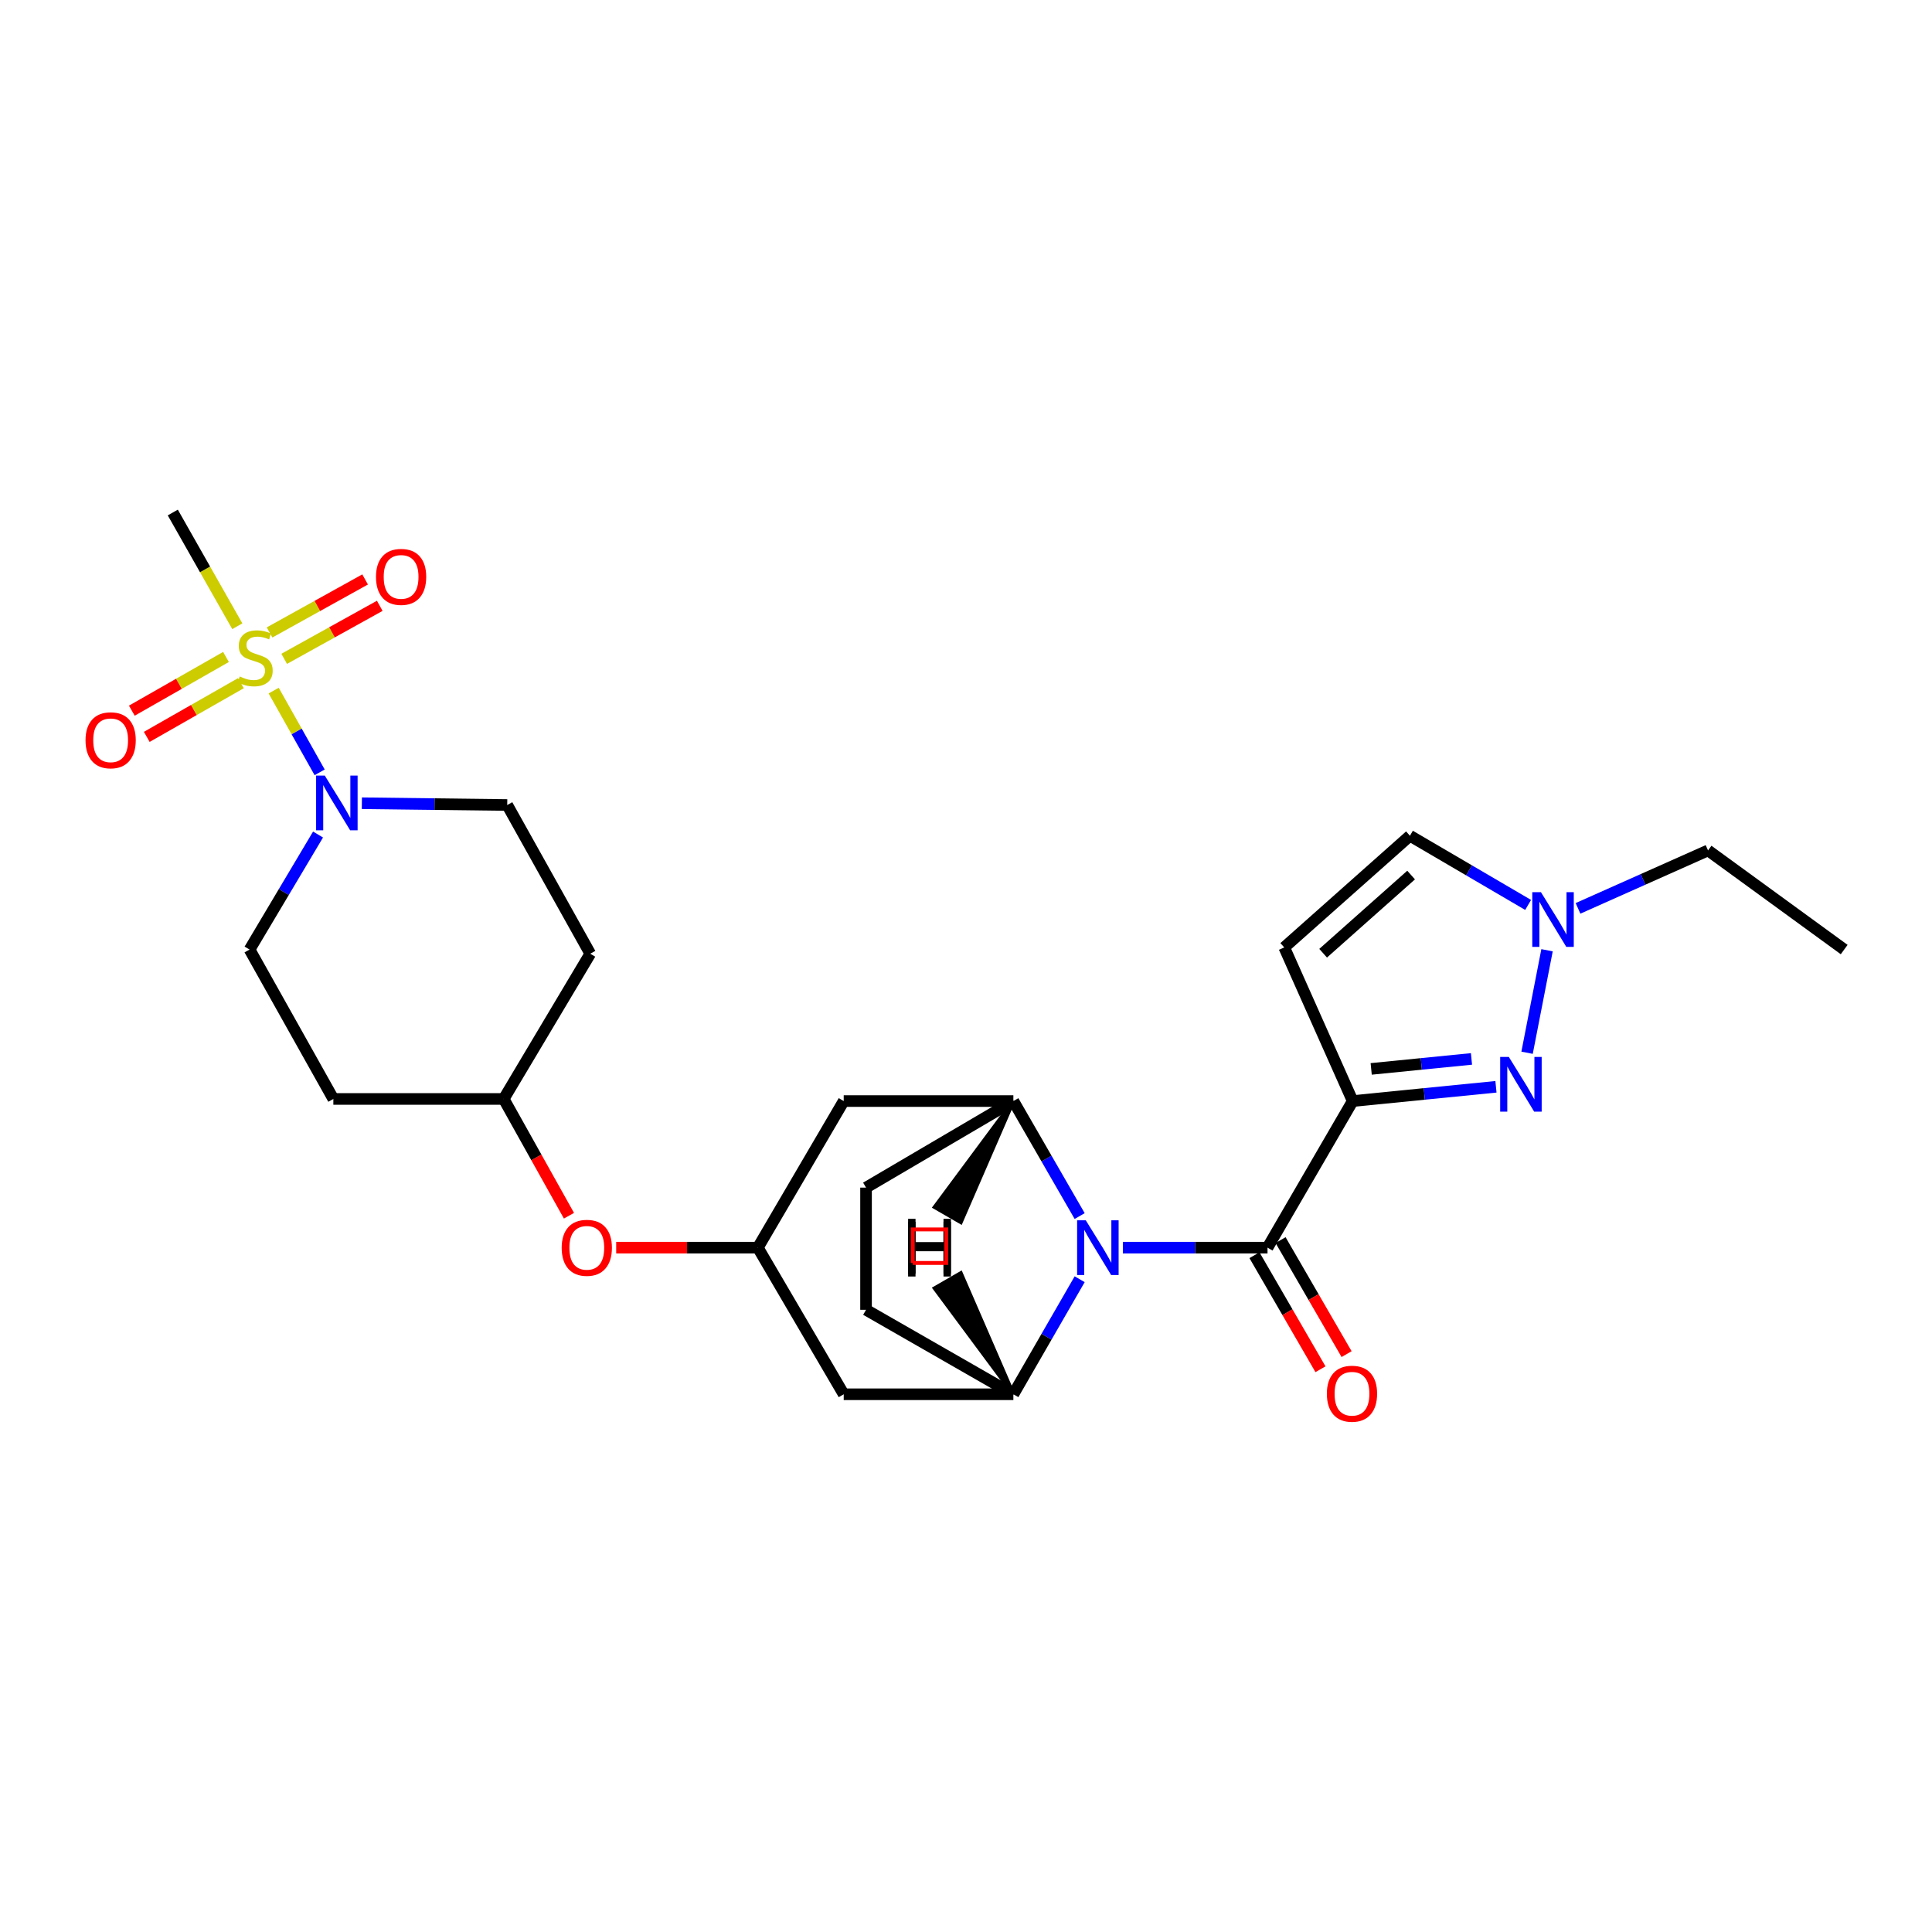 <?xml version='1.0' encoding='iso-8859-1'?>
<svg version='1.1' baseProfile='full'
              xmlns='http://www.w3.org/2000/svg'
                      xmlns:rdkit='http://www.rdkit.org/xml'
                      xmlns:xlink='http://www.w3.org/1999/xlink'
                  xml:space='preserve'
width='1000px' height='1000px' viewBox='0 0 1000 1000'>
<!-- END OF HEADER -->
<rect style='opacity:1.0;fill:#FFFFFF;stroke:none' width='1000' height='1000' x='0' y='0'> </rect>
<path class='bond-2' d='M 700.15,569.91 L 656.064,645.782' style='fill:none;fill-rule:evenodd;stroke:#000000;stroke-width:6px;stroke-linecap:butt;stroke-linejoin:miter;stroke-opacity:1' />
<path class='bond-3' d='M 700.15,569.91 L 737.227,566.216' style='fill:none;fill-rule:evenodd;stroke:#000000;stroke-width:6px;stroke-linecap:butt;stroke-linejoin:miter;stroke-opacity:1' />
<path class='bond-3' d='M 737.227,566.216 L 774.303,562.523' style='fill:none;fill-rule:evenodd;stroke:#0000FF;stroke-width:6px;stroke-linecap:butt;stroke-linejoin:miter;stroke-opacity:1' />
<path class='bond-3' d='M 709.725,553.264 L 735.679,550.678' style='fill:none;fill-rule:evenodd;stroke:#000000;stroke-width:6px;stroke-linecap:butt;stroke-linejoin:miter;stroke-opacity:1' />
<path class='bond-3' d='M 735.679,550.678 L 761.632,548.093' style='fill:none;fill-rule:evenodd;stroke:#0000FF;stroke-width:6px;stroke-linecap:butt;stroke-linejoin:miter;stroke-opacity:1' />
<path class='bond-7' d='M 700.15,569.91 L 664.722,490.386' style='fill:none;fill-rule:evenodd;stroke:#000000;stroke-width:6px;stroke-linecap:butt;stroke-linejoin:miter;stroke-opacity:1' />
<path class='bond-0' d='M 581.191,645.782 L 618.627,645.782' style='fill:none;fill-rule:evenodd;stroke:#0000FF;stroke-width:6px;stroke-linecap:butt;stroke-linejoin:miter;stroke-opacity:1' />
<path class='bond-0' d='M 618.627,645.782 L 656.064,645.782' style='fill:none;fill-rule:evenodd;stroke:#000000;stroke-width:6px;stroke-linecap:butt;stroke-linejoin:miter;stroke-opacity:1' />
<path class='bond-5' d='M 558.83,629.432 L 541.673,599.671' style='fill:none;fill-rule:evenodd;stroke:#0000FF;stroke-width:6px;stroke-linecap:butt;stroke-linejoin:miter;stroke-opacity:1' />
<path class='bond-5' d='M 541.673,599.671 L 524.516,569.91' style='fill:none;fill-rule:evenodd;stroke:#000000;stroke-width:6px;stroke-linecap:butt;stroke-linejoin:miter;stroke-opacity:1' />
<path class='bond-6' d='M 558.832,662.131 L 541.674,691.901' style='fill:none;fill-rule:evenodd;stroke:#0000FF;stroke-width:6px;stroke-linecap:butt;stroke-linejoin:miter;stroke-opacity:1' />
<path class='bond-6' d='M 541.674,691.901 L 524.516,721.671' style='fill:none;fill-rule:evenodd;stroke:#000000;stroke-width:6px;stroke-linecap:butt;stroke-linejoin:miter;stroke-opacity:1' />
<path class='bond-1' d='M 141.652,357.457 L 153.552,378.61' style='fill:none;fill-rule:evenodd;stroke:#CCCC00;stroke-width:6px;stroke-linecap:butt;stroke-linejoin:miter;stroke-opacity:1' />
<path class='bond-1' d='M 153.552,378.61 L 165.453,399.762' style='fill:none;fill-rule:evenodd;stroke:#0000FF;stroke-width:6px;stroke-linecap:butt;stroke-linejoin:miter;stroke-opacity:1' />
<path class='bond-13' d='M 116.966,340.046 L 92.599,353.945' style='fill:none;fill-rule:evenodd;stroke:#CCCC00;stroke-width:6px;stroke-linecap:butt;stroke-linejoin:miter;stroke-opacity:1' />
<path class='bond-13' d='M 92.599,353.945 L 68.232,367.844' style='fill:none;fill-rule:evenodd;stroke:#FF0000;stroke-width:6px;stroke-linecap:butt;stroke-linejoin:miter;stroke-opacity:1' />
<path class='bond-13' d='M 124.702,353.61 L 100.335,367.509' style='fill:none;fill-rule:evenodd;stroke:#CCCC00;stroke-width:6px;stroke-linecap:butt;stroke-linejoin:miter;stroke-opacity:1' />
<path class='bond-13' d='M 100.335,367.509 L 75.969,381.408' style='fill:none;fill-rule:evenodd;stroke:#FF0000;stroke-width:6px;stroke-linecap:butt;stroke-linejoin:miter;stroke-opacity:1' />
<path class='bond-14' d='M 147.094,341.013 L 171.826,327.292' style='fill:none;fill-rule:evenodd;stroke:#CCCC00;stroke-width:6px;stroke-linecap:butt;stroke-linejoin:miter;stroke-opacity:1' />
<path class='bond-14' d='M 171.826,327.292 L 196.558,313.571' style='fill:none;fill-rule:evenodd;stroke:#FF0000;stroke-width:6px;stroke-linecap:butt;stroke-linejoin:miter;stroke-opacity:1' />
<path class='bond-14' d='M 139.519,327.358 L 164.251,313.637' style='fill:none;fill-rule:evenodd;stroke:#CCCC00;stroke-width:6px;stroke-linecap:butt;stroke-linejoin:miter;stroke-opacity:1' />
<path class='bond-14' d='M 164.251,313.637 L 188.983,299.917' style='fill:none;fill-rule:evenodd;stroke:#FF0000;stroke-width:6px;stroke-linecap:butt;stroke-linejoin:miter;stroke-opacity:1' />
<path class='bond-23' d='M 122.831,324.141 L 106.134,294.709' style='fill:none;fill-rule:evenodd;stroke:#CCCC00;stroke-width:6px;stroke-linecap:butt;stroke-linejoin:miter;stroke-opacity:1' />
<path class='bond-23' d='M 106.134,294.709 L 89.438,265.278' style='fill:none;fill-rule:evenodd;stroke:#000000;stroke-width:6px;stroke-linecap:butt;stroke-linejoin:miter;stroke-opacity:1' />
<path class='bond-15' d='M 649.307,649.693 L 666.392,679.205' style='fill:none;fill-rule:evenodd;stroke:#000000;stroke-width:6px;stroke-linecap:butt;stroke-linejoin:miter;stroke-opacity:1' />
<path class='bond-15' d='M 666.392,679.205 L 683.476,708.716' style='fill:none;fill-rule:evenodd;stroke:#FF0000;stroke-width:6px;stroke-linecap:butt;stroke-linejoin:miter;stroke-opacity:1' />
<path class='bond-15' d='M 662.821,641.87 L 679.906,671.381' style='fill:none;fill-rule:evenodd;stroke:#000000;stroke-width:6px;stroke-linecap:butt;stroke-linejoin:miter;stroke-opacity:1' />
<path class='bond-15' d='M 679.906,671.381 L 696.99,700.893' style='fill:none;fill-rule:evenodd;stroke:#FF0000;stroke-width:6px;stroke-linecap:butt;stroke-linejoin:miter;stroke-opacity:1' />
<path class='bond-8' d='M 790.411,544.902 L 800.743,491.85' style='fill:none;fill-rule:evenodd;stroke:#0000FF;stroke-width:6px;stroke-linecap:butt;stroke-linejoin:miter;stroke-opacity:1' />
<path class='bond-4' d='M 187.302,415.749 L 224.921,416.212' style='fill:none;fill-rule:evenodd;stroke:#0000FF;stroke-width:6px;stroke-linecap:butt;stroke-linejoin:miter;stroke-opacity:1' />
<path class='bond-4' d='M 224.921,416.212 L 262.539,416.674' style='fill:none;fill-rule:evenodd;stroke:#000000;stroke-width:6px;stroke-linecap:butt;stroke-linejoin:miter;stroke-opacity:1' />
<path class='bond-30' d='M 164.614,431.958 L 146.896,461.723' style='fill:none;fill-rule:evenodd;stroke:#0000FF;stroke-width:6px;stroke-linecap:butt;stroke-linejoin:miter;stroke-opacity:1' />
<path class='bond-30' d='M 146.896,461.723 L 129.178,491.488' style='fill:none;fill-rule:evenodd;stroke:#000000;stroke-width:6px;stroke-linecap:butt;stroke-linejoin:miter;stroke-opacity:1' />
<path class='bond-10' d='M 524.516,569.91 L 436.707,569.91' style='fill:none;fill-rule:evenodd;stroke:#000000;stroke-width:6px;stroke-linecap:butt;stroke-linejoin:miter;stroke-opacity:1' />
<path class='bond-19' d='M 524.516,569.91 L 448.263,614.708' style='fill:none;fill-rule:evenodd;stroke:#000000;stroke-width:6px;stroke-linecap:butt;stroke-linejoin:miter;stroke-opacity:1' />
<path class='bond-31' d='M 524.516,569.91 L 483.791,624.789 L 497.311,632.601 Z' style='fill:#000000;fill-rule:evenodd;fill-opacity:1;stroke:#000000;stroke-width:2px;stroke-linecap:butt;stroke-linejoin:miter;stroke-opacity:1;' />
<path class='bond-9' d='M 524.516,721.671 L 436.707,721.671' style='fill:none;fill-rule:evenodd;stroke:#000000;stroke-width:6px;stroke-linecap:butt;stroke-linejoin:miter;stroke-opacity:1' />
<path class='bond-18' d='M 524.516,721.671 L 448.263,677.949' style='fill:none;fill-rule:evenodd;stroke:#000000;stroke-width:6px;stroke-linecap:butt;stroke-linejoin:miter;stroke-opacity:1' />
<path class='bond-32' d='M 524.516,721.671 L 497.309,658.981 L 483.788,666.794 Z' style='fill:#000000;fill-rule:evenodd;fill-opacity:1;stroke:#000000;stroke-width:2px;stroke-linecap:butt;stroke-linejoin:miter;stroke-opacity:1;' />
<path class='bond-11' d='M 664.722,490.386 L 729.776,432.584' style='fill:none;fill-rule:evenodd;stroke:#000000;stroke-width:6px;stroke-linecap:butt;stroke-linejoin:miter;stroke-opacity:1' />
<path class='bond-11' d='M 684.851,493.389 L 730.389,452.927' style='fill:none;fill-rule:evenodd;stroke:#000000;stroke-width:6px;stroke-linecap:butt;stroke-linejoin:miter;stroke-opacity:1' />
<path class='bond-25' d='M 816.779,470.168 L 850.429,455.171' style='fill:none;fill-rule:evenodd;stroke:#0000FF;stroke-width:6px;stroke-linecap:butt;stroke-linejoin:miter;stroke-opacity:1' />
<path class='bond-25' d='M 850.429,455.171 L 884.078,440.175' style='fill:none;fill-rule:evenodd;stroke:#000000;stroke-width:6px;stroke-linecap:butt;stroke-linejoin:miter;stroke-opacity:1' />
<path class='bond-27' d='M 790.957,468.392 L 760.367,450.488' style='fill:none;fill-rule:evenodd;stroke:#0000FF;stroke-width:6px;stroke-linecap:butt;stroke-linejoin:miter;stroke-opacity:1' />
<path class='bond-27' d='M 760.367,450.488 L 729.776,432.584' style='fill:none;fill-rule:evenodd;stroke:#000000;stroke-width:6px;stroke-linecap:butt;stroke-linejoin:miter;stroke-opacity:1' />
<path class='bond-12' d='M 436.707,721.671 L 392.265,645.782' style='fill:none;fill-rule:evenodd;stroke:#000000;stroke-width:6px;stroke-linecap:butt;stroke-linejoin:miter;stroke-opacity:1' />
<path class='bond-29' d='M 436.707,569.91 L 392.265,645.782' style='fill:none;fill-rule:evenodd;stroke:#000000;stroke-width:6px;stroke-linecap:butt;stroke-linejoin:miter;stroke-opacity:1' />
<path class='bond-20' d='M 392.265,645.782 L 355.603,645.782' style='fill:none;fill-rule:evenodd;stroke:#000000;stroke-width:6px;stroke-linecap:butt;stroke-linejoin:miter;stroke-opacity:1' />
<path class='bond-20' d='M 355.603,645.782 L 318.942,645.782' style='fill:none;fill-rule:evenodd;stroke:#FF0000;stroke-width:6px;stroke-linecap:butt;stroke-linejoin:miter;stroke-opacity:1' />
<path class='bond-16' d='M 262.539,416.674 L 305.524,493.639' style='fill:none;fill-rule:evenodd;stroke:#000000;stroke-width:6px;stroke-linecap:butt;stroke-linejoin:miter;stroke-opacity:1' />
<path class='bond-17' d='M 129.178,491.488 L 172.544,568.817' style='fill:none;fill-rule:evenodd;stroke:#000000;stroke-width:6px;stroke-linecap:butt;stroke-linejoin:miter;stroke-opacity:1' />
<path class='bond-28' d='M 448.263,677.949 L 448.263,614.708' style='fill:none;fill-rule:evenodd;stroke:#000000;stroke-width:6px;stroke-linecap:butt;stroke-linejoin:miter;stroke-opacity:1' />
<path class='bond-24' d='M 294.494,629.257 L 277.606,599.037' style='fill:none;fill-rule:evenodd;stroke:#FF0000;stroke-width:6px;stroke-linecap:butt;stroke-linejoin:miter;stroke-opacity:1' />
<path class='bond-24' d='M 277.606,599.037 L 260.717,568.817' style='fill:none;fill-rule:evenodd;stroke:#000000;stroke-width:6px;stroke-linecap:butt;stroke-linejoin:miter;stroke-opacity:1' />
<path class='bond-21' d='M 172.544,568.817 L 260.717,568.817' style='fill:none;fill-rule:evenodd;stroke:#000000;stroke-width:6px;stroke-linecap:butt;stroke-linejoin:miter;stroke-opacity:1' />
<path class='bond-22' d='M 305.524,493.639 L 260.717,568.817' style='fill:none;fill-rule:evenodd;stroke:#000000;stroke-width:6px;stroke-linecap:butt;stroke-linejoin:miter;stroke-opacity:1' />
<path class='bond-26' d='M 884.078,440.175 L 954.545,491.488' style='fill:none;fill-rule:evenodd;stroke:#000000;stroke-width:6px;stroke-linecap:butt;stroke-linejoin:miter;stroke-opacity:1' />
<path  class='atom-1' d='M 561.995 631.622
L 571.275 646.622
Q 572.195 648.102, 573.675 650.782
Q 575.155 653.462, 575.235 653.622
L 575.235 631.622
L 578.995 631.622
L 578.995 659.942
L 575.115 659.942
L 565.155 643.542
Q 563.995 641.622, 562.755 639.422
Q 561.555 637.222, 561.195 636.542
L 561.195 659.942
L 557.515 659.942
L 557.515 631.622
L 561.995 631.622
' fill='#0000FF'/>
<path  class='atom-2' d='M 124.067 350.141
Q 124.387 350.261, 125.707 350.821
Q 127.027 351.381, 128.467 351.741
Q 129.947 352.061, 131.387 352.061
Q 134.067 352.061, 135.627 350.781
Q 137.187 349.461, 137.187 347.181
Q 137.187 345.621, 136.387 344.661
Q 135.627 343.701, 134.427 343.181
Q 133.227 342.661, 131.227 342.061
Q 128.707 341.301, 127.187 340.581
Q 125.707 339.861, 124.627 338.341
Q 123.587 336.821, 123.587 334.261
Q 123.587 330.701, 125.987 328.501
Q 128.427 326.301, 133.227 326.301
Q 136.507 326.301, 140.227 327.861
L 139.307 330.941
Q 135.907 329.541, 133.347 329.541
Q 130.587 329.541, 129.067 330.701
Q 127.547 331.821, 127.587 333.781
Q 127.587 335.301, 128.347 336.221
Q 129.147 337.141, 130.267 337.661
Q 131.427 338.181, 133.347 338.781
Q 135.907 339.581, 137.427 340.381
Q 138.947 341.181, 140.027 342.821
Q 141.147 344.421, 141.147 347.181
Q 141.147 351.101, 138.507 353.221
Q 135.907 355.301, 131.547 355.301
Q 129.027 355.301, 127.107 354.741
Q 125.227 354.221, 122.987 353.301
L 124.067 350.141
' fill='#CCCC00'/>
<path  class='atom-4' d='M 780.97 547.075
L 790.25 562.075
Q 791.17 563.555, 792.65 566.235
Q 794.13 568.915, 794.21 569.075
L 794.21 547.075
L 797.97 547.075
L 797.97 575.395
L 794.09 575.395
L 784.13 558.995
Q 782.97 557.075, 781.73 554.875
Q 780.53 552.675, 780.17 551.995
L 780.17 575.395
L 776.49 575.395
L 776.49 547.075
L 780.97 547.075
' fill='#0000FF'/>
<path  class='atom-5' d='M 168.098 401.43
L 177.378 416.43
Q 178.298 417.91, 179.778 420.59
Q 181.258 423.27, 181.338 423.43
L 181.338 401.43
L 185.098 401.43
L 185.098 429.75
L 181.218 429.75
L 171.258 413.35
Q 170.098 411.43, 168.858 409.23
Q 167.658 407.03, 167.298 406.35
L 167.298 429.75
L 163.618 429.75
L 163.618 401.43
L 168.098 401.43
' fill='#0000FF'/>
<path  class='atom-9' d='M 797.583 461.773
L 806.863 476.773
Q 807.783 478.253, 809.263 480.933
Q 810.743 483.613, 810.823 483.773
L 810.823 461.773
L 814.583 461.773
L 814.583 490.093
L 810.703 490.093
L 800.743 473.693
Q 799.583 471.773, 798.343 469.573
Q 797.143 467.373, 796.783 466.693
L 796.783 490.093
L 793.103 490.093
L 793.103 461.773
L 797.583 461.773
' fill='#0000FF'/>
<path  class='atom-14' d='M 44.271 383.165
Q 44.271 376.365, 47.631 372.565
Q 50.991 368.765, 57.271 368.765
Q 63.551 368.765, 66.911 372.565
Q 70.271 376.365, 70.271 383.165
Q 70.271 390.045, 66.871 393.965
Q 63.471 397.845, 57.271 397.845
Q 51.031 397.845, 47.631 393.965
Q 44.271 390.085, 44.271 383.165
M 57.271 394.645
Q 61.591 394.645, 63.911 391.765
Q 66.271 388.845, 66.271 383.165
Q 66.271 377.605, 63.911 374.805
Q 61.591 371.965, 57.271 371.965
Q 52.951 371.965, 50.591 374.765
Q 48.271 377.565, 48.271 383.165
Q 48.271 388.885, 50.591 391.765
Q 52.951 394.645, 57.271 394.645
' fill='#FF0000'/>
<path  class='atom-15' d='M 194.609 298.592
Q 194.609 291.792, 197.969 287.992
Q 201.329 284.192, 207.609 284.192
Q 213.889 284.192, 217.249 287.992
Q 220.609 291.792, 220.609 298.592
Q 220.609 305.472, 217.209 309.392
Q 213.809 313.272, 207.609 313.272
Q 201.369 313.272, 197.969 309.392
Q 194.609 305.512, 194.609 298.592
M 207.609 310.072
Q 211.929 310.072, 214.249 307.192
Q 216.609 304.272, 216.609 298.592
Q 216.609 293.032, 214.249 290.232
Q 211.929 287.392, 207.609 287.392
Q 203.289 287.392, 200.929 290.192
Q 198.609 292.992, 198.609 298.592
Q 198.609 304.312, 200.929 307.192
Q 203.289 310.072, 207.609 310.072
' fill='#FF0000'/>
<path  class='atom-16' d='M 686.786 721.386
Q 686.786 714.586, 690.146 710.786
Q 693.506 706.986, 699.786 706.986
Q 706.066 706.986, 709.426 710.786
Q 712.786 714.586, 712.786 721.386
Q 712.786 728.266, 709.386 732.186
Q 705.986 736.066, 699.786 736.066
Q 693.546 736.066, 690.146 732.186
Q 686.786 728.306, 686.786 721.386
M 699.786 732.866
Q 704.106 732.866, 706.426 729.986
Q 708.786 727.066, 708.786 721.386
Q 708.786 715.826, 706.426 713.026
Q 704.106 710.186, 699.786 710.186
Q 695.466 710.186, 693.106 712.986
Q 690.786 715.786, 690.786 721.386
Q 690.786 727.106, 693.106 729.986
Q 695.466 732.866, 699.786 732.866
' fill='#FF0000'/>
<path  class='atom-21' d='M 290.728 645.862
Q 290.728 639.062, 294.088 635.262
Q 297.448 631.462, 303.728 631.462
Q 310.008 631.462, 313.368 635.262
Q 316.728 639.062, 316.728 645.862
Q 316.728 652.742, 313.328 656.662
Q 309.928 660.542, 303.728 660.542
Q 297.488 660.542, 294.088 656.662
Q 290.728 652.782, 290.728 645.862
M 303.728 657.342
Q 308.048 657.342, 310.368 654.462
Q 312.728 651.542, 312.728 645.862
Q 312.728 640.302, 310.368 637.502
Q 308.048 634.662, 303.728 634.662
Q 299.408 634.662, 297.048 637.462
Q 294.728 640.262, 294.728 645.862
Q 294.728 651.582, 297.048 654.462
Q 299.408 657.342, 303.728 657.342
' fill='#FF0000'/>
<path  class='atom-28' d='M 470.037 630.864
L 473.877 630.864
L 473.877 642.904
L 488.357 642.904
L 488.357 630.864
L 492.197 630.864
L 492.197 659.184
L 488.357 659.184
L 488.357 646.104
L 473.877 646.104
L 473.877 659.184
L 470.037 659.184
L 470.037 630.864
' fill='#000000'/>
<path  class='atom-29' d='M 470.033 632.399
L 473.873 632.399
L 473.873 644.439
L 488.353 644.439
L 488.353 632.399
L 492.193 632.399
L 492.193 660.719
L 488.353 660.719
L 488.353 647.639
L 473.873 647.639
L 473.873 660.719
L 470.033 660.719
L 470.033 632.399
' fill='#000000'/>
<path d='M 472.442,653.699 L 472.442,636.349 L 489.792,636.349 L 489.792,653.699 L 472.442,653.699' style='fill:none;stroke:#FF0000;stroke-width:2px;stroke-linecap:butt;stroke-linejoin:miter;stroke-opacity:1;' />
</svg>
